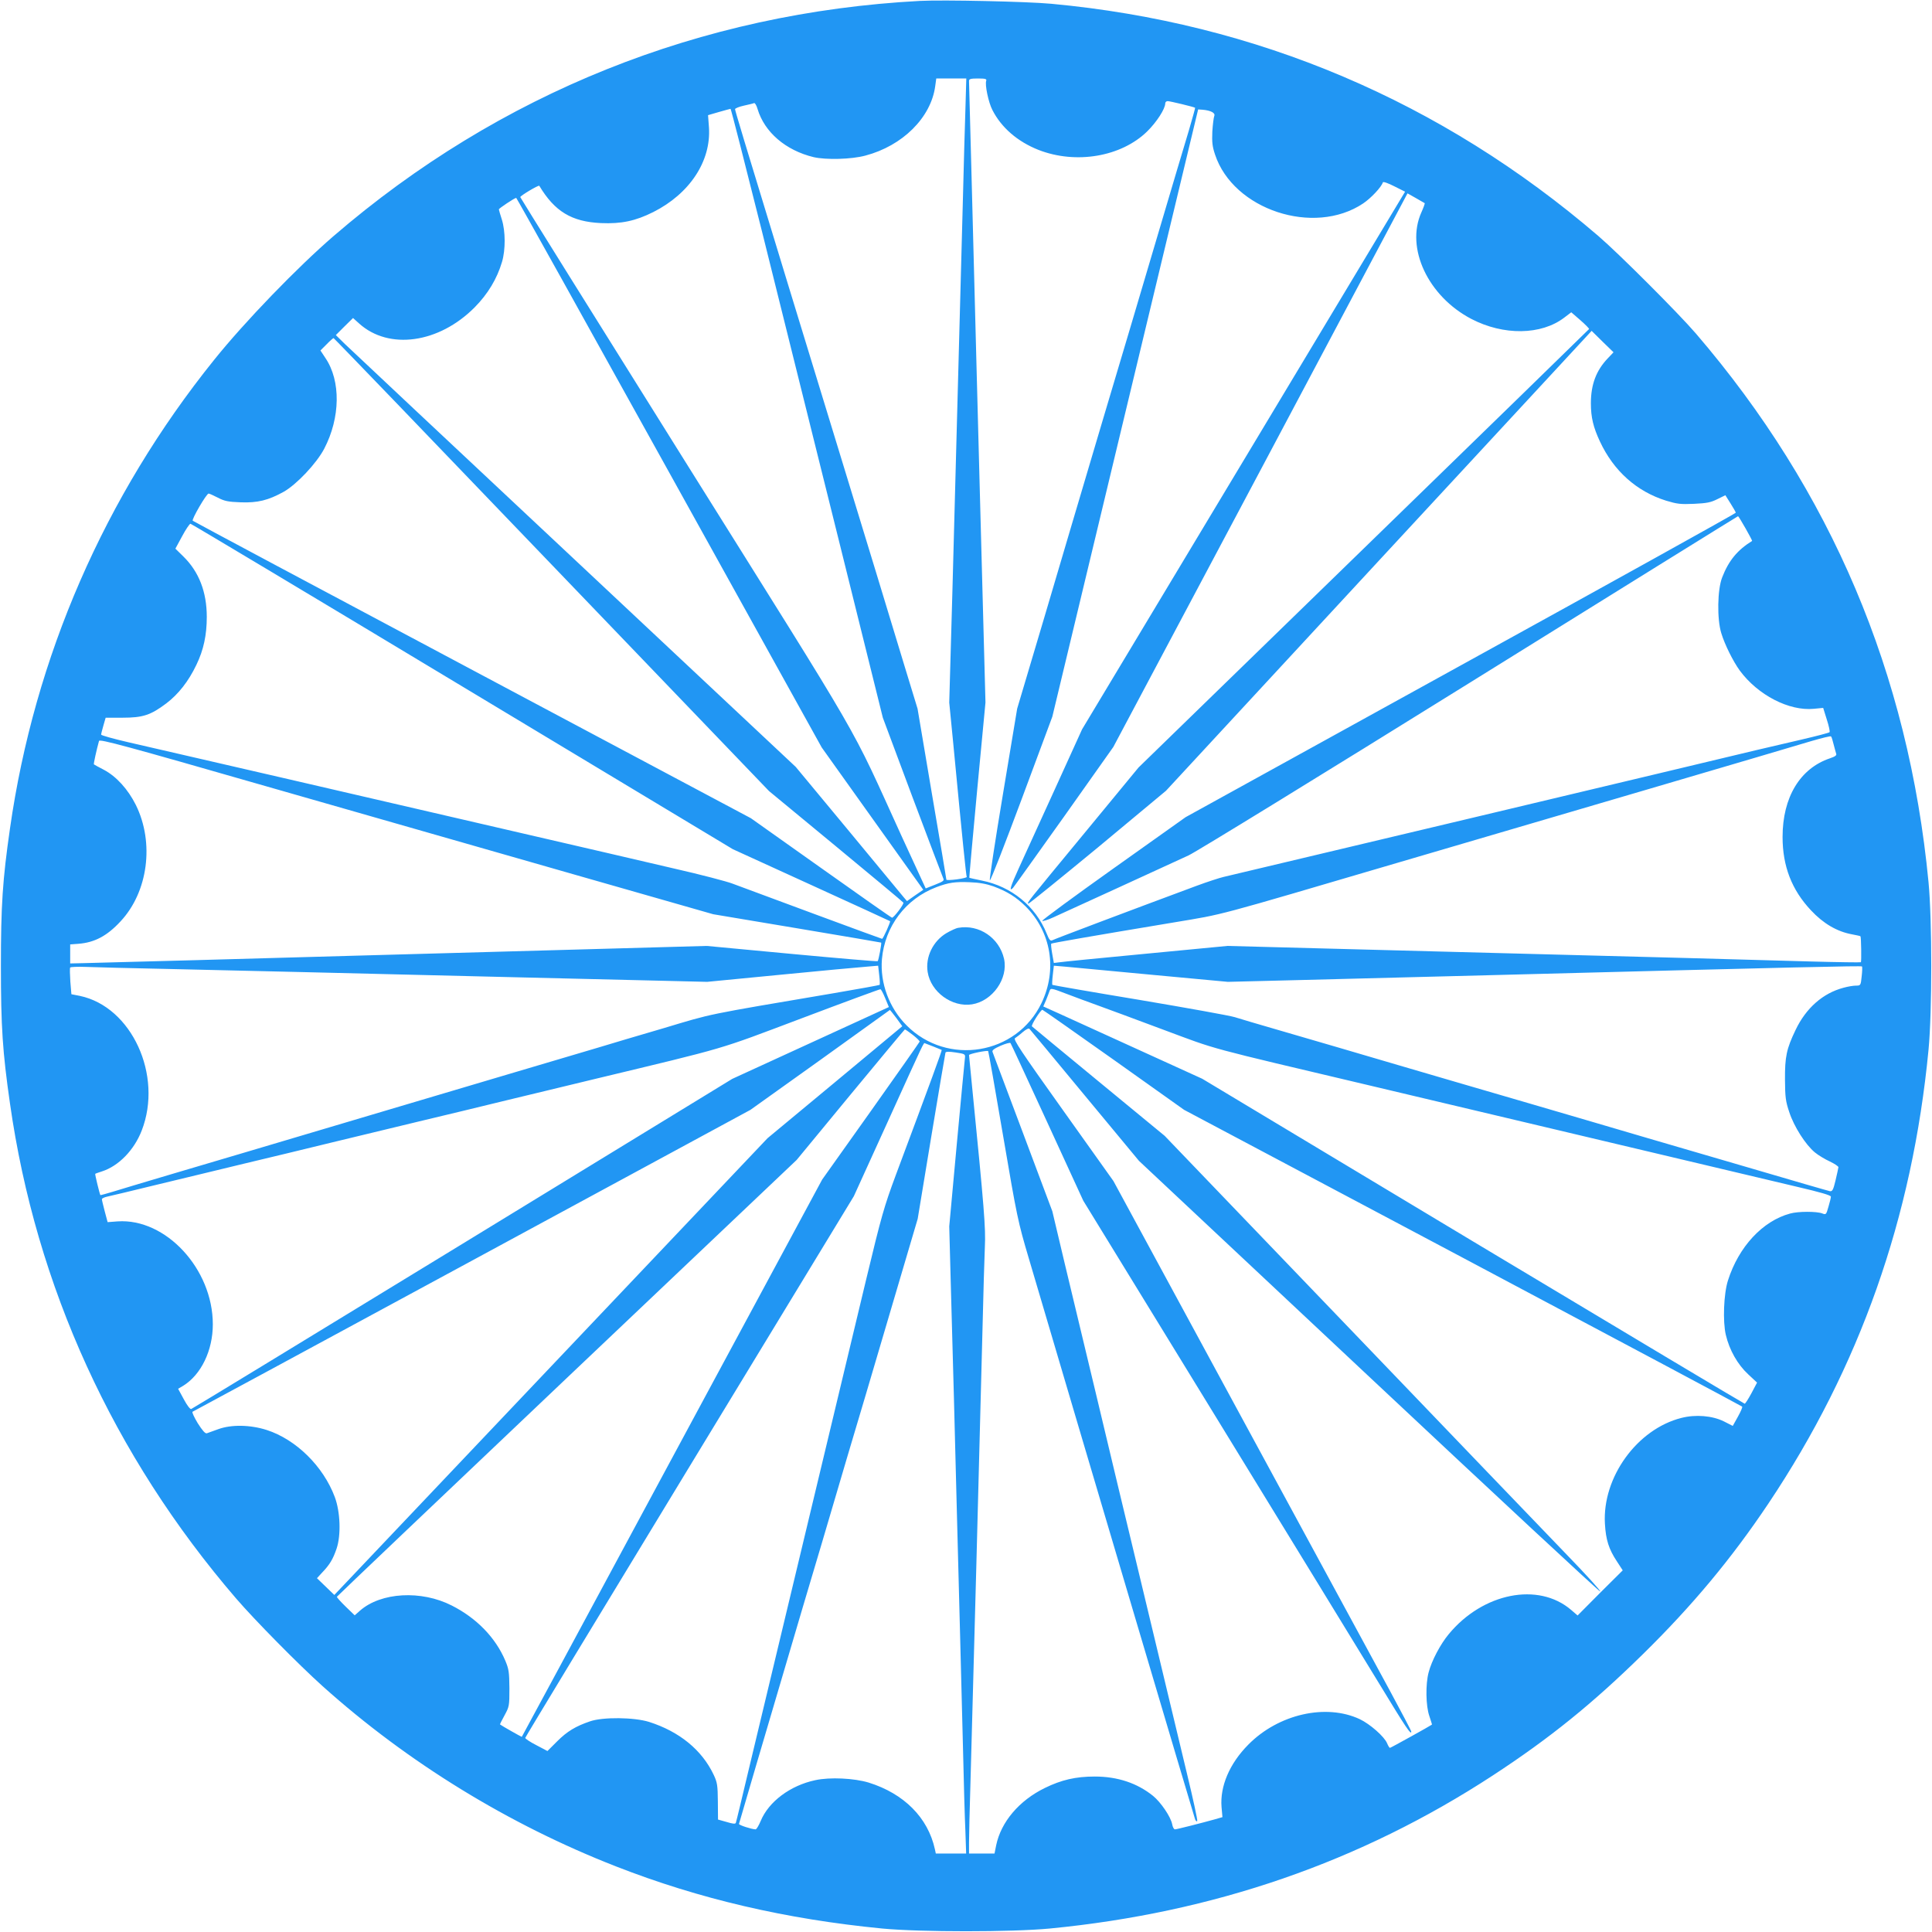 <?xml version="1.0" standalone="no"?>
<!DOCTYPE svg PUBLIC "-//W3C//DTD SVG 20010904//EN"
 "http://www.w3.org/TR/2001/REC-SVG-20010904/DTD/svg10.dtd">
<svg version="1.0" xmlns="http://www.w3.org/2000/svg"
 width="1280pt" height="1280pt" viewBox="0 0 1280 1280"
 preserveAspectRatio="xMidYMid meet">
<g transform="translate(0,1280) scale(0.1,-0.1)"
fill="#2196f3" stroke="none">
<path d="M6095 12794 c-1453 -77 -2787 -612 -3885 -1558 -240 -207 -590 -569
-792 -821 -725 -901 -1190 -1969 -1352 -3105 -49 -340 -60 -508 -60 -910 0
-402 11 -569 60 -910 172 -1212 685 -2335 1498 -3280 124 -144 414 -438 573
-581 564 -506 1234 -917 1943 -1194 555 -217 1129 -350 1765 -412 252 -24 858
-24 1110 0 1085 105 2058 441 2935 1014 378 247 662 477 994 803 328 322 588
634 833 1000 604 903 953 1892 1060 3005 24 252 24 858 0 1110 -133 1383 -645
2591 -1541 3635 -116 135 -511 530 -646 646 -1040 893 -2265 1413 -3625 1539
-162 15 -716 27 -870 19z m301 -721 c-4 -115 -11 -372 -16 -573 -25 -928 -36
-1333 -70 -2615 l-21 -740 26 -265 c62 -650 86 -884 90 -890 2 -3 -27 -11 -66
-16 -38 -5 -69 -6 -69 -2 0 4 -43 261 -96 570 l-95 563 -84 275 c-46 151 -133
437 -193 635 -61 198 -151 494 -201 658 -50 163 -132 431 -182 595 -50 163
-140 459 -201 657 -302 989 -348 1142 -348 1152 0 5 26 16 58 23 31 7 62 14
68 17 6 2 16 -15 23 -39 46 -154 186 -274 371 -319 82 -19 250 -15 343 10 247
65 435 252 463 460 l7 51 99 0 100 0 -6 -207z m138 192 c-10 -25 15 -145 41
-194 59 -116 166 -209 305 -264 248 -97 549 -46 721 123 62 61 119 149 119
185 0 8 7 15 16 15 16 0 177 -39 182 -44 1 -2 -18 -70 -42 -152 -25 -82 -120
-401 -211 -709 -91 -308 -256 -864 -367 -1235 -110 -371 -281 -947 -379 -1280
l-180 -605 -94 -565 c-52 -311 -91 -568 -87 -572 5 -5 99 238 211 538 l203
546 483 2012 483 2011 30 -2 c54 -5 85 -21 77 -41 -4 -9 -10 -56 -13 -103 -3
-72 0 -99 18 -153 121 -366 655 -542 981 -324 52 35 121 108 131 140 2 6 34
-5 75 -26 l72 -36 -1070 -1781 -1070 -1781 -180 -396 c-100 -218 -208 -455
-240 -526 -54 -118 -66 -157 -38 -129 5 5 157 218 338 472 l327 462 975 1834
974 1834 55 -31 c30 -17 57 -33 59 -34 2 -2 -8 -30 -22 -61 -106 -236 44 -556
331 -706 213 -111 463 -108 616 9 l46 35 60 -52 c33 -29 59 -55 58 -59 -2 -3
-674 -658 -1494 -1455 l-1491 -1450 -361 -438 c-387 -469 -377 -456 -369 -464
3 -2 209 165 459 371 l453 377 1410 1524 1410 1523 72 -71 73 -71 -39 -41
c-76 -80 -111 -173 -111 -297 0 -93 16 -159 60 -253 91 -195 243 -331 438
-392 73 -22 95 -25 185 -21 85 4 111 9 155 31 l53 26 34 -54 c19 -30 35 -58
35 -62 0 -4 -821 -460 -1823 -1012 l-1822 -1005 -477 -339 c-263 -187 -475
-343 -473 -348 3 -4 36 6 73 23 72 32 747 342 897 411 50 23 888 538 1863
1144 976 607 1775 1103 1777 1103 5 0 97 -161 93 -164 -97 -60 -155 -130 -198
-241 -32 -80 -35 -277 -6 -370 23 -76 78 -186 122 -247 120 -163 327 -270 491
-254 l62 6 24 -77 c14 -43 22 -81 18 -84 -3 -4 -87 -26 -186 -49 -99 -23 -234
-55 -300 -70 -289 -70 -3488 -831 -3529 -840 -26 -6 -106 -32 -179 -59 -450
-167 -940 -352 -954 -360 -14 -7 -21 0 -39 45 -73 180 -233 311 -429 350 -44
9 -81 17 -83 19 -1 1 22 263 52 581 l55 580 -19 709 c-11 391 -28 1068 -40
1505 -11 437 -27 1040 -35 1340 -8 300 -15 553 -15 563 0 14 10 17 60 17 48 0
58 -3 54 -15z m-1486 -997 c111 -447 337 -1355 502 -2018 l299 -1205 196 -525
c108 -288 201 -532 205 -541 7 -13 -3 -20 -54 -40 l-63 -25 -159 345 c-357
782 -214 533 -1433 2481 -601 960 -1093 1749 -1094 1754 -2 8 122 82 126 75
102 -170 214 -238 408 -247 136 -6 229 14 347 73 242 122 384 338 369 561 l-6
81 72 21 c40 11 74 21 77 21 3 1 96 -365 208 -811z m-614 -1599 l1010 -1821
336 -471 337 -472 -54 -37 -54 -38 -23 27 c-13 16 -179 216 -368 445 l-346
417 -1463 1372 c-805 754 -1491 1398 -1524 1430 l-60 59 57 57 57 56 40 -36
c197 -178 529 -132 766 107 87 88 148 189 181 301 24 81 23 203 -1 280 -11 33
-19 63 -20 68 0 6 103 75 115 76 3 0 459 -819 1014 -1820z m-779 -610 l1440
-1500 442 -365 c243 -201 445 -369 448 -374 6 -9 -63 -100 -75 -100 -4 0 -215
148 -471 330 l-464 329 -1845 982 c-1015 540 -1849 985 -1853 989 -9 8 91 180
105 180 5 0 32 -12 61 -27 44 -23 68 -28 152 -31 112 -4 182 13 285 70 86 49
217 188 268 285 107 205 111 449 8 601 l-33 50 41 41 c22 23 43 41 46 41 3 0
653 -675 1445 -1501z m-592 -807 l1792 -1078 519 -237 c285 -130 520 -238 523
-240 4 -5 -46 -117 -53 -117 -5 0 -848 312 -989 365 -38 15 -214 61 -390 101
-176 41 -639 149 -1030 239 -390 90 -1090 252 -1555 360 -465 107 -927 214
-1028 237 -100 23 -182 46 -182 51 0 5 7 32 15 60 l15 52 112 0 c135 0 186 17
290 95 80 61 147 146 199 255 48 99 69 198 69 318 0 165 -52 299 -155 400
l-53 52 45 83 c24 45 49 82 55 82 5 0 816 -485 1801 -1078z m9085 -383 c7 -26
14 -53 17 -62 5 -11 -6 -19 -41 -31 -199 -67 -314 -259 -314 -521 0 -194 61
-351 188 -486 82 -88 173 -141 271 -159 30 -6 56 -11 57 -13 5 -4 7 -167 3
-172 -2 -2 -153 0 -334 5 -476 14 -888 25 -2461 66 l-1402 37 -543 -52 c-299
-28 -558 -54 -575 -57 l-32 -4 -11 62 c-6 34 -9 64 -6 66 4 4 243 46 820 142
333 56 234 29 1495 400 371 109 1107 325 1635 480 528 155 1016 299 1085 320
69 20 128 35 131 31 4 -3 11 -27 17 -52z m-8343 -863 l920 -263 555 -93 c305
-51 556 -94 558 -95 4 -4 -17 -117 -23 -123 -2 -3 -259 19 -569 48 l-564 53
-969 -27 c-532 -15 -1116 -31 -1298 -36 -582 -17 -1767 -49 -1860 -51 l-90 -2
0 63 0 63 53 4 c108 8 191 52 280 148 183 195 226 521 102 772 -52 104 -129
189 -212 233 -35 18 -64 34 -66 36 -3 2 18 98 34 155 4 14 174 -32 1117 -303
611 -175 1526 -437 2032 -582z m2776 -78 c92 -34 151 -71 214 -133 170 -170
211 -421 105 -641 -165 -343 -624 -419 -894 -147 -115 115 -176 280 -163 438
19 217 157 400 360 477 81 31 125 37 222 33 63 -2 110 -11 156 -27z m-5451
-548 c256 -6 643 -15 860 -20 993 -24 2008 -49 2405 -58 l290 -7 485 47 c267
26 522 50 566 53 l82 7 7 -62 c4 -33 5 -63 3 -65 -2 -2 -138 -27 -303 -55
-867 -147 -798 -133 -1125 -231 -168 -49 -363 -107 -435 -129 -71 -21 -375
-111 -675 -200 -300 -89 -588 -175 -640 -190 -52 -15 -279 -83 -505 -150 -225
-67 -453 -135 -505 -150 -194 -57 -818 -242 -894 -266 -43 -13 -80 -23 -81
-22 -5 8 -37 139 -34 141 2 2 22 9 44 16 112 36 214 142 264 271 142 366 -67
820 -410 892 l-56 11 -7 84 c-3 47 -4 88 -1 93 3 4 49 6 103 4 53 -2 306 -9
562 -14z m6510 -39 l495 -46 480 12 c264 7 827 21 1250 32 2064 54 2466 63
2471 58 3 -2 2 -32 -2 -66 -6 -60 -7 -61 -38 -61 -17 0 -54 -6 -82 -14 -137
-36 -249 -135 -318 -280 -60 -125 -71 -177 -70 -331 1 -113 4 -141 28 -212 31
-96 108 -217 170 -268 23 -19 68 -46 99 -60 31 -15 57 -32 57 -38 -1 -7 -9
-46 -19 -87 -15 -63 -21 -74 -37 -72 -11 2 -242 69 -514 149 -272 79 -585 171
-695 203 -110 32 -292 86 -405 119 -113 33 -297 87 -410 120 -113 33 -299 87
-415 121 -115 34 -300 88 -410 120 -110 32 -292 86 -405 119 -113 33 -299 87
-415 121 -115 33 -239 70 -274 81 -36 11 -321 62 -635 115 -314 52 -572 97
-574 99 -2 2 -1 31 3 65 l7 62 82 -7 c44 -4 304 -28 576 -54z m-1775 -155 l24
-58 -72 -33 c-40 -18 -273 -125 -519 -238 l-447 -205 -1786 -1092 c-982 -600
-1791 -1093 -1798 -1095 -7 -3 -27 23 -49 64 l-38 70 34 20 c119 74 196 234
196 407 0 367 -312 704 -631 682 l-66 -5 -19 71 c-10 39 -19 75 -19 81 0 5 16
13 35 17 19 4 166 39 325 78 160 38 421 102 580 140 160 38 421 101 580 140
160 39 421 102 580 140 160 38 421 101 580 140 160 39 421 101 580 140 907
218 807 189 1375 403 283 107 519 194 523 193 5 -1 19 -28 32 -60z m1205 28
c52 -20 142 -53 200 -74 58 -21 256 -94 440 -163 369 -137 246 -104 1400 -377
212 -50 516 -122 675 -160 808 -192 1773 -420 2122 -503 154 -36 223 -56 223
-65 0 -8 -7 -38 -16 -67 -15 -53 -16 -54 -42 -44 -37 14 -158 14 -212 -1 -182
-49 -341 -220 -412 -444 -28 -88 -35 -270 -14 -360 24 -101 78 -196 148 -261
l59 -55 -37 -70 c-21 -39 -41 -70 -45 -70 -4 0 -814 484 -1801 1076 l-1793
1077 -415 189 c-228 104 -465 212 -527 240 l-111 50 18 41 c9 23 20 50 23 60
8 22 7 23 117 -19z m-1132 -158 l40 -55 -446 -371 -447 -371 -1435 -1513
-1435 -1513 -57 55 -58 56 33 36 c52 54 73 90 97 160 30 89 25 243 -12 342
-76 203 -256 381 -451 444 -110 35 -235 37 -322 5 -33 -12 -67 -24 -75 -27
-10 -3 -29 18 -60 67 -24 40 -40 74 -34 76 5 2 839 453 1853 1002 l1843 998
462 330 c253 182 461 331 462 332 1 0 19 -23 42 -53z m1440 -277 l467 -332
1845 -979 c1015 -539 1848 -983 1852 -987 4 -3 -9 -33 -28 -67 l-34 -61 -59
30 c-77 38 -187 47 -281 23 -294 -74 -525 -394 -507 -701 6 -107 26 -169 79
-249 l39 -60 -150 -149 -149 -150 -43 37 c-217 186 -585 113 -811 -161 -55
-66 -113 -176 -133 -253 -21 -79 -19 -222 5 -290 10 -30 18 -55 17 -56 -10 -8
-273 -154 -278 -154 -4 0 -12 13 -19 30 -18 44 -112 127 -181 160 -224 105
-539 34 -739 -169 -124 -125 -188 -276 -177 -413 l6 -67 -52 -15 c-90 -25
-251 -66 -263 -66 -6 0 -15 15 -18 34 -9 48 -75 146 -127 188 -104 84 -234
128 -386 128 -126 0 -221 -22 -331 -76 -170 -83 -290 -225 -322 -379 l-11 -55
-85 0 -84 0 0 73 c0 39 4 225 10 412 16 574 60 2215 80 3015 5 217 12 451 15
520 6 124 -4 249 -85 1064 -11 109 -20 202 -20 206 0 8 121 33 127 26 2 -2 47
-255 99 -562 92 -539 98 -568 171 -814 367 -1244 1095 -3699 1101 -3714 5 -11
11 -16 14 -10 3 5 -27 144 -67 309 -40 165 -165 687 -278 1160 -114 473 -261
1087 -327 1365 -67 278 -159 663 -205 855 l-83 350 -195 520 c-107 286 -198
527 -201 535 -5 11 9 22 54 42 33 14 62 22 65 17 4 -5 113 -242 244 -526 l238
-518 880 -1435 c484 -789 969 -1582 1079 -1762 179 -295 214 -347 214 -320 0
5 -64 127 -143 273 -79 145 -523 964 -987 1819 l-843 1555 -334 469 c-281 394
-332 471 -318 478 9 6 32 23 51 40 21 18 39 27 44 22 5 -5 170 -204 367 -442
l359 -433 1524 -1429 c838 -786 1527 -1427 1532 -1424 5 3 -94 112 -220 242
-126 130 -777 809 -1447 1507 l-1219 1270 -436 359 c-239 197 -439 362 -443
366 -8 7 58 110 69 110 3 0 215 -149 472 -331z m-1331 165 c27 -21 47 -41 46
-45 -2 -5 -148 -213 -324 -461 l-322 -453 -760 -1410 c-1013 -1881 -1228
-2280 -1230 -2282 -2 -1 -133 73 -144 82 -2 1 12 28 30 61 31 57 32 62 32 179
-1 107 -4 127 -27 182 -65 154 -191 283 -355 366 -202 103 -469 88 -608 -34
l-35 -31 -60 58 c-33 32 -59 61 -58 65 2 4 688 657 1525 1451 l1521 1443 357
433 c196 237 358 432 360 432 3 0 26 -16 52 -36z m138 -78 c28 -11 52 -21 54
-22 3 -3 -70 -203 -304 -829 -78 -210 -95 -270 -196 -690 -221 -921 -690
-2879 -774 -3230 -47 -198 -87 -365 -90 -372 -3 -8 -19 -7 -61 6 l-57 16 -1
120 c-1 107 -4 126 -27 175 -78 166 -228 288 -429 352 -100 31 -305 33 -390 4
-97 -33 -153 -67 -219 -133 l-64 -64 -74 39 c-41 21 -74 43 -73 48 0 5 491
815 1089 1799 l1088 1790 223 490 c250 551 239 527 248 523 4 -2 30 -12 57
-22z m208 -75 c-2 -14 -26 -271 -54 -571 l-50 -545 10 -375 c6 -206 15 -549
21 -762 5 -214 15 -562 20 -775 6 -214 15 -557 20 -763 5 -206 14 -557 20
-780 5 -223 12 -471 16 -552 l5 -148 -100 0 -101 0 -6 28 c-46 210 -205 369
-439 442 -96 29 -256 37 -353 16 -166 -35 -309 -142 -362 -270 -13 -31 -28
-56 -34 -56 -27 1 -111 28 -110 36 2 9 155 530 425 1444 83 278 177 595 209
705 32 110 126 427 209 705 82 278 192 651 245 830 l96 325 90 545 c50 300 92
550 94 556 3 7 23 8 68 1 61 -9 64 -11 61 -36z"/>
<path d="M6349 6653 c-15 -2 -51 -19 -80 -36 -88 -53 -139 -158 -123 -257 21
-133 162 -235 294 -214 136 22 241 171 212 302 -32 139 -165 229 -303 205z"/>
</g>
</svg>
